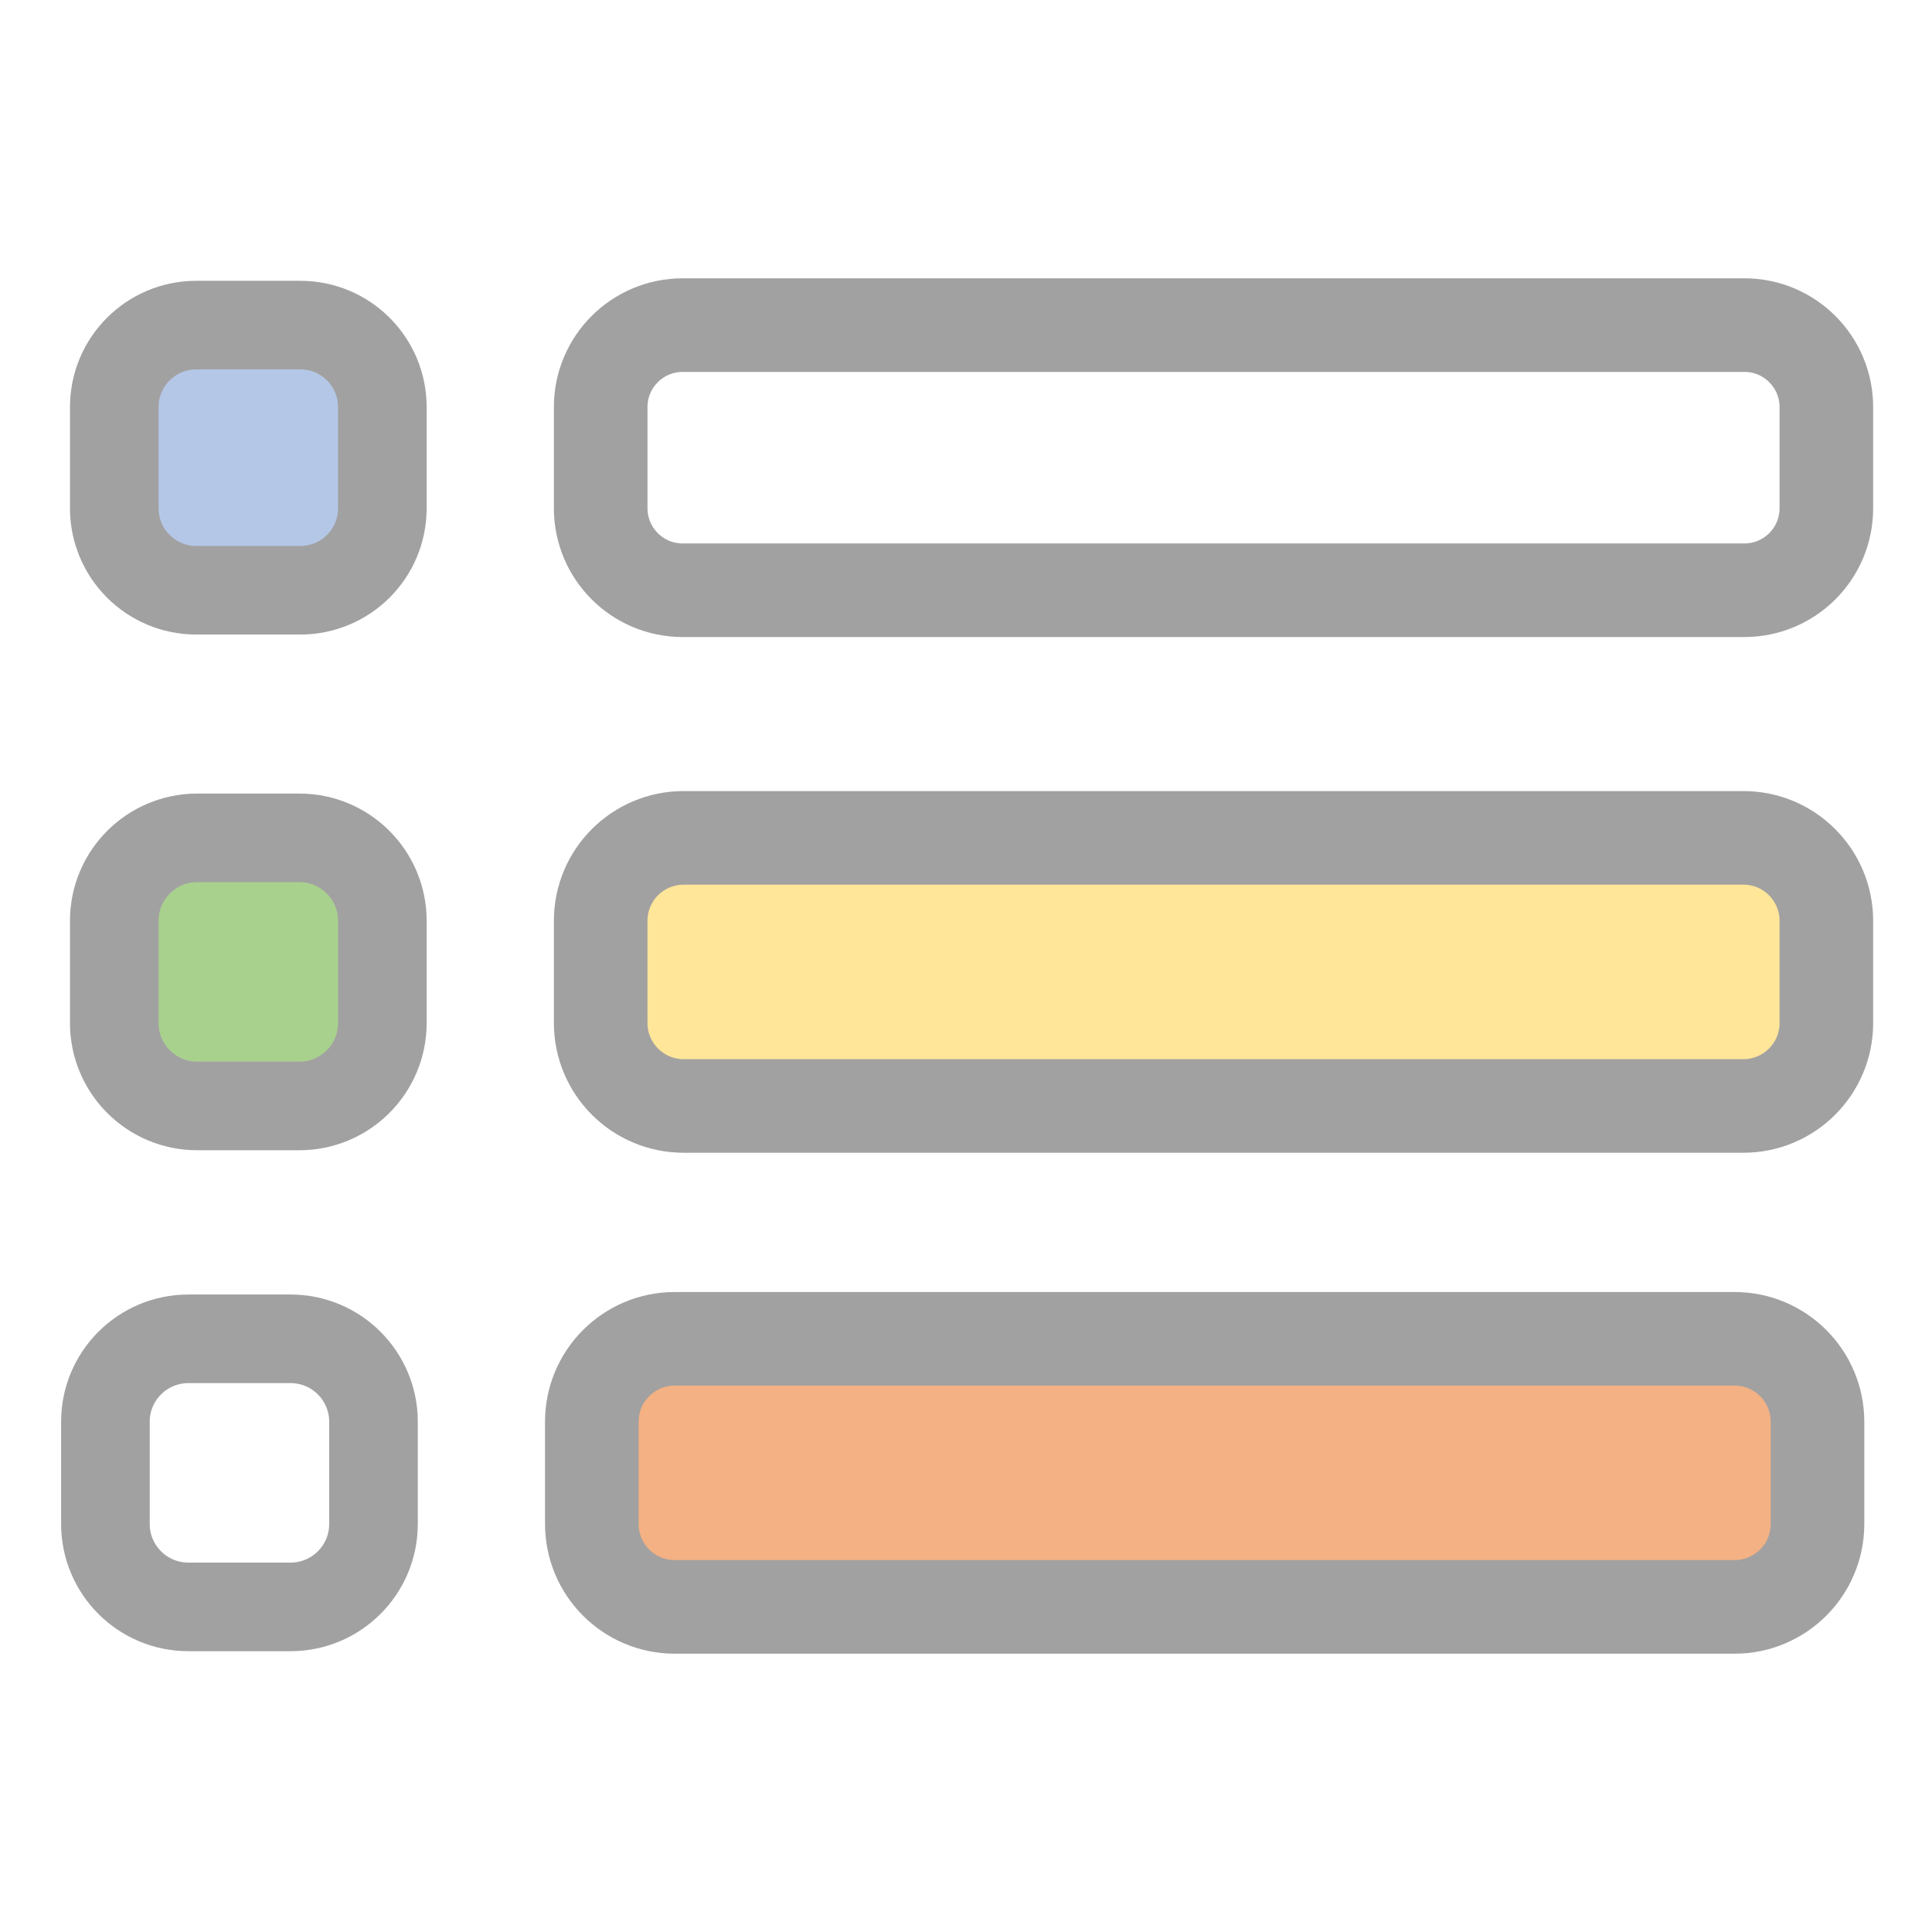 <svg xmlns="http://www.w3.org/2000/svg" viewBox="0 0 850.4 850.4"><defs><style>      .cls-1 {        fill: #b4c7e7;      }      .cls-1, .cls-2, .cls-3, .cls-4, .cls-5, .cls-6 {        stroke: #a2a1a1;        stroke-miterlimit: 8;      }      .cls-1, .cls-2, .cls-6 {        stroke-width: 39px;      }      .cls-1, .cls-4, .cls-5, .cls-6 {        fill-rule: evenodd;      }      .cls-2, .cls-3 {        fill: none;      }      .cls-3, .cls-4, .cls-5 {        stroke-width: 41.2px;      }      .cls-4 {        fill: #ffe699;      }      .cls-5 {        fill: #f4b183;      }      .cls-6 {        fill: #a9d18e;      }    </style></defs><g><g id="Lager_1"><g><path class="cls-1" d="M50.3,179.2c0-20,16.2-36.1,36.1-36.1h45.8c20,0,36.1,16.2,36.1,36.1v44.5c0,20-16.2,36.1-36.1,36.1h-45.8c-20,0-36.1-16.2-36.1-36.1v-44.5Z"></path><path class="cls-3" d="M264.4,179.2c0-20,16.2-36.1,36.1-36.1h467.3c20,0,36.1,16.2,36.1,36.1v44.5c0,20-16.2,36.1-36.1,36.1h-467.3c-20,0-36.1-16.2-36.1-36.1v-44.5Z"></path><path class="cls-6" d="M50.3,405.3c0-20.2,16.4-36.5,36.5-36.5h45c20.2,0,36.5,16.4,36.5,36.5v45c0,20.2-16.4,36.5-36.5,36.5h-45c-20.2,0-36.5-16.4-36.5-36.5v-45Z"></path><path class="cls-4" d="M264.4,405.3c0-20.2,16.4-36.5,36.5-36.5h466.5c20.2,0,36.5,16.4,36.5,36.5v45c0,20.2-16.4,36.5-36.5,36.5h-466.5c-20.2,0-36.5-16.4-36.5-36.5v-45Z"></path><path class="cls-2" d="M46.4,625.8c0-20.2,16.4-36.5,36.5-36.5h45c20.2,0,36.5,16.4,36.5,36.5v45c0,20.2-16.4,36.5-36.5,36.5h-45c-20.2,0-36.5-16.4-36.5-36.5v-45Z"></path><path class="cls-5" d="M260.5,625.8c0-20.2,16.4-36.5,36.5-36.5h466.5c20.2,0,36.5,16.4,36.5,36.5v45c0,20.2-16.4,36.5-36.5,36.5h-466.5c-20.2,0-36.5-16.4-36.5-36.5v-45Z"></path></g></g></g></svg>